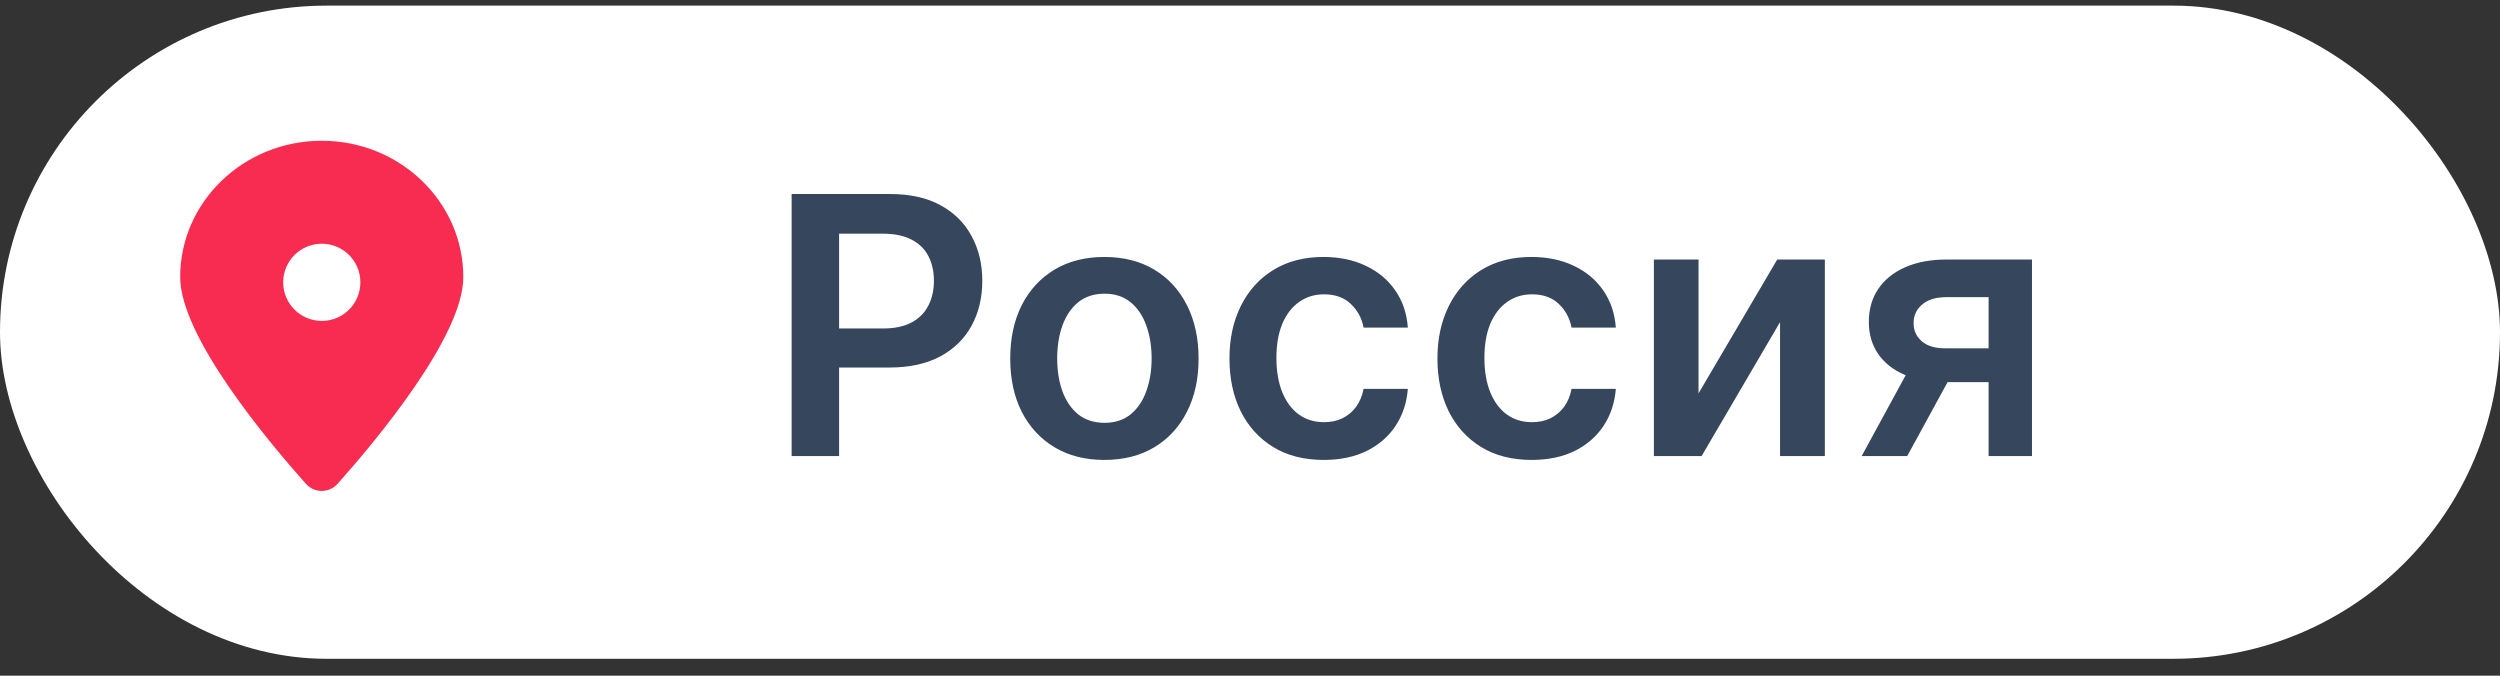 <?xml version="1.0" encoding="UTF-8"?> <svg xmlns="http://www.w3.org/2000/svg" width="111" height="30" viewBox="0 0 111 30" fill="none"><rect x="0" y="0" width="111" height="30" fill="#333333" stroke="none"/><rect y="0.25" width="111" height="29" rx="14.5" fill="white"></rect><path d="M20.571 12.305C20.571 14.951 16.634 19.638 14.992 21.478C14.611 21.904 13.96 21.904 13.579 21.478C11.937 19.638 8 14.951 8 12.305C8 8.961 10.814 6.25 14.286 6.25C17.757 6.25 20.571 8.961 20.571 12.305Z" fill="#F82C50"></path><circle cx="14.287" cy="12.535" r="1.714" fill="white"></circle><path d="M35.148 20.25V8.614H39.511C40.405 8.614 41.155 8.78 41.761 9.114C42.371 9.447 42.831 9.905 43.142 10.489C43.456 11.068 43.614 11.727 43.614 12.466C43.614 13.212 43.456 13.875 43.142 14.454C42.828 15.034 42.364 15.491 41.75 15.824C41.136 16.153 40.381 16.318 39.483 16.318H36.591V14.585H39.199C39.722 14.585 40.15 14.494 40.483 14.312C40.816 14.131 41.062 13.881 41.222 13.562C41.385 13.244 41.466 12.879 41.466 12.466C41.466 12.053 41.385 11.689 41.222 11.375C41.062 11.061 40.814 10.816 40.477 10.642C40.144 10.464 39.714 10.375 39.188 10.375H37.256V20.25H35.148ZM49.035 20.421C48.183 20.421 47.445 20.233 46.82 19.858C46.195 19.483 45.71 18.958 45.365 18.284C45.024 17.61 44.854 16.822 44.854 15.921C44.854 15.019 45.024 14.229 45.365 13.551C45.71 12.873 46.195 12.347 46.82 11.972C47.445 11.597 48.183 11.409 49.035 11.409C49.888 11.409 50.626 11.597 51.251 11.972C51.876 12.347 52.359 12.873 52.7 13.551C53.045 14.229 53.217 15.019 53.217 15.921C53.217 16.822 53.045 17.61 52.7 18.284C52.359 18.958 51.876 19.483 51.251 19.858C50.626 20.233 49.888 20.421 49.035 20.421ZM49.047 18.773C49.509 18.773 49.895 18.646 50.206 18.392C50.517 18.134 50.748 17.79 50.899 17.358C51.054 16.926 51.132 16.445 51.132 15.915C51.132 15.381 51.054 14.898 50.899 14.466C50.748 14.03 50.517 13.684 50.206 13.426C49.895 13.169 49.509 13.04 49.047 13.04C48.573 13.04 48.179 13.169 47.865 13.426C47.554 13.684 47.322 14.03 47.166 14.466C47.015 14.898 46.939 15.381 46.939 15.915C46.939 16.445 47.015 16.926 47.166 17.358C47.322 17.79 47.554 18.134 47.865 18.392C48.179 18.646 48.573 18.773 49.047 18.773ZM58.77 20.421C57.899 20.421 57.151 20.229 56.526 19.847C55.904 19.464 55.425 18.936 55.088 18.261C54.755 17.583 54.588 16.803 54.588 15.921C54.588 15.034 54.758 14.252 55.099 13.574C55.44 12.892 55.921 12.362 56.543 11.983C57.168 11.6 57.906 11.409 58.758 11.409C59.467 11.409 60.094 11.54 60.639 11.801C61.188 12.059 61.626 12.424 61.952 12.898C62.278 13.367 62.463 13.917 62.508 14.546H60.543C60.463 14.125 60.274 13.775 59.974 13.494C59.679 13.21 59.283 13.068 58.787 13.068C58.367 13.068 57.997 13.182 57.679 13.409C57.361 13.633 57.113 13.954 56.935 14.375C56.76 14.796 56.673 15.299 56.673 15.886C56.673 16.481 56.76 16.992 56.935 17.421C57.109 17.845 57.353 18.172 57.668 18.403C57.986 18.631 58.359 18.744 58.787 18.744C59.09 18.744 59.361 18.688 59.599 18.574C59.842 18.456 60.044 18.288 60.207 18.068C60.37 17.849 60.482 17.581 60.543 17.267H62.508C62.459 17.884 62.278 18.432 61.963 18.909C61.649 19.383 61.221 19.754 60.679 20.023C60.137 20.288 59.501 20.421 58.77 20.421ZM68.004 20.421C67.133 20.421 66.385 20.229 65.76 19.847C65.139 19.464 64.66 18.936 64.322 18.261C63.989 17.583 63.822 16.803 63.822 15.921C63.822 15.034 63.993 14.252 64.334 13.574C64.675 12.892 65.156 12.362 65.777 11.983C66.402 11.6 67.141 11.409 67.993 11.409C68.701 11.409 69.328 11.54 69.874 11.801C70.423 12.059 70.86 12.424 71.186 12.898C71.512 13.367 71.697 13.917 71.743 14.546H69.777C69.697 14.125 69.508 13.775 69.209 13.494C68.913 13.21 68.517 13.068 68.021 13.068C67.601 13.068 67.231 13.182 66.913 13.409C66.595 13.633 66.347 13.954 66.169 14.375C65.995 14.796 65.908 15.299 65.908 15.886C65.908 16.481 65.995 16.992 66.169 17.421C66.343 17.845 66.588 18.172 66.902 18.403C67.22 18.631 67.593 18.744 68.021 18.744C68.324 18.744 68.595 18.688 68.834 18.574C69.076 18.456 69.279 18.288 69.442 18.068C69.605 17.849 69.716 17.581 69.777 17.267H71.743C71.694 17.884 71.512 18.432 71.197 18.909C70.883 19.383 70.455 19.754 69.913 20.023C69.372 20.288 68.735 20.421 68.004 20.421ZM75.415 17.466L78.909 11.523H81.023V20.25H79.034V14.301L75.551 20.25H73.432V11.523H75.415V17.466ZM88.294 20.25V13.193H86.43C85.957 13.193 85.593 13.303 85.34 13.523C85.086 13.742 84.961 14.015 84.965 14.341C84.961 14.667 85.08 14.936 85.322 15.148C85.565 15.36 85.912 15.466 86.362 15.466H88.942V16.966H86.362C85.665 16.966 85.063 16.856 84.555 16.636C84.048 16.417 83.658 16.106 83.385 15.704C83.112 15.303 82.976 14.833 82.976 14.296C82.976 13.735 83.114 13.248 83.391 12.835C83.671 12.419 84.069 12.097 84.584 11.869C85.103 11.638 85.718 11.523 86.43 11.523H90.22V20.25H88.294ZM82.658 20.25L85.095 15.773H87.124L84.68 20.25H82.658Z" fill="#36465D"></path></svg> 